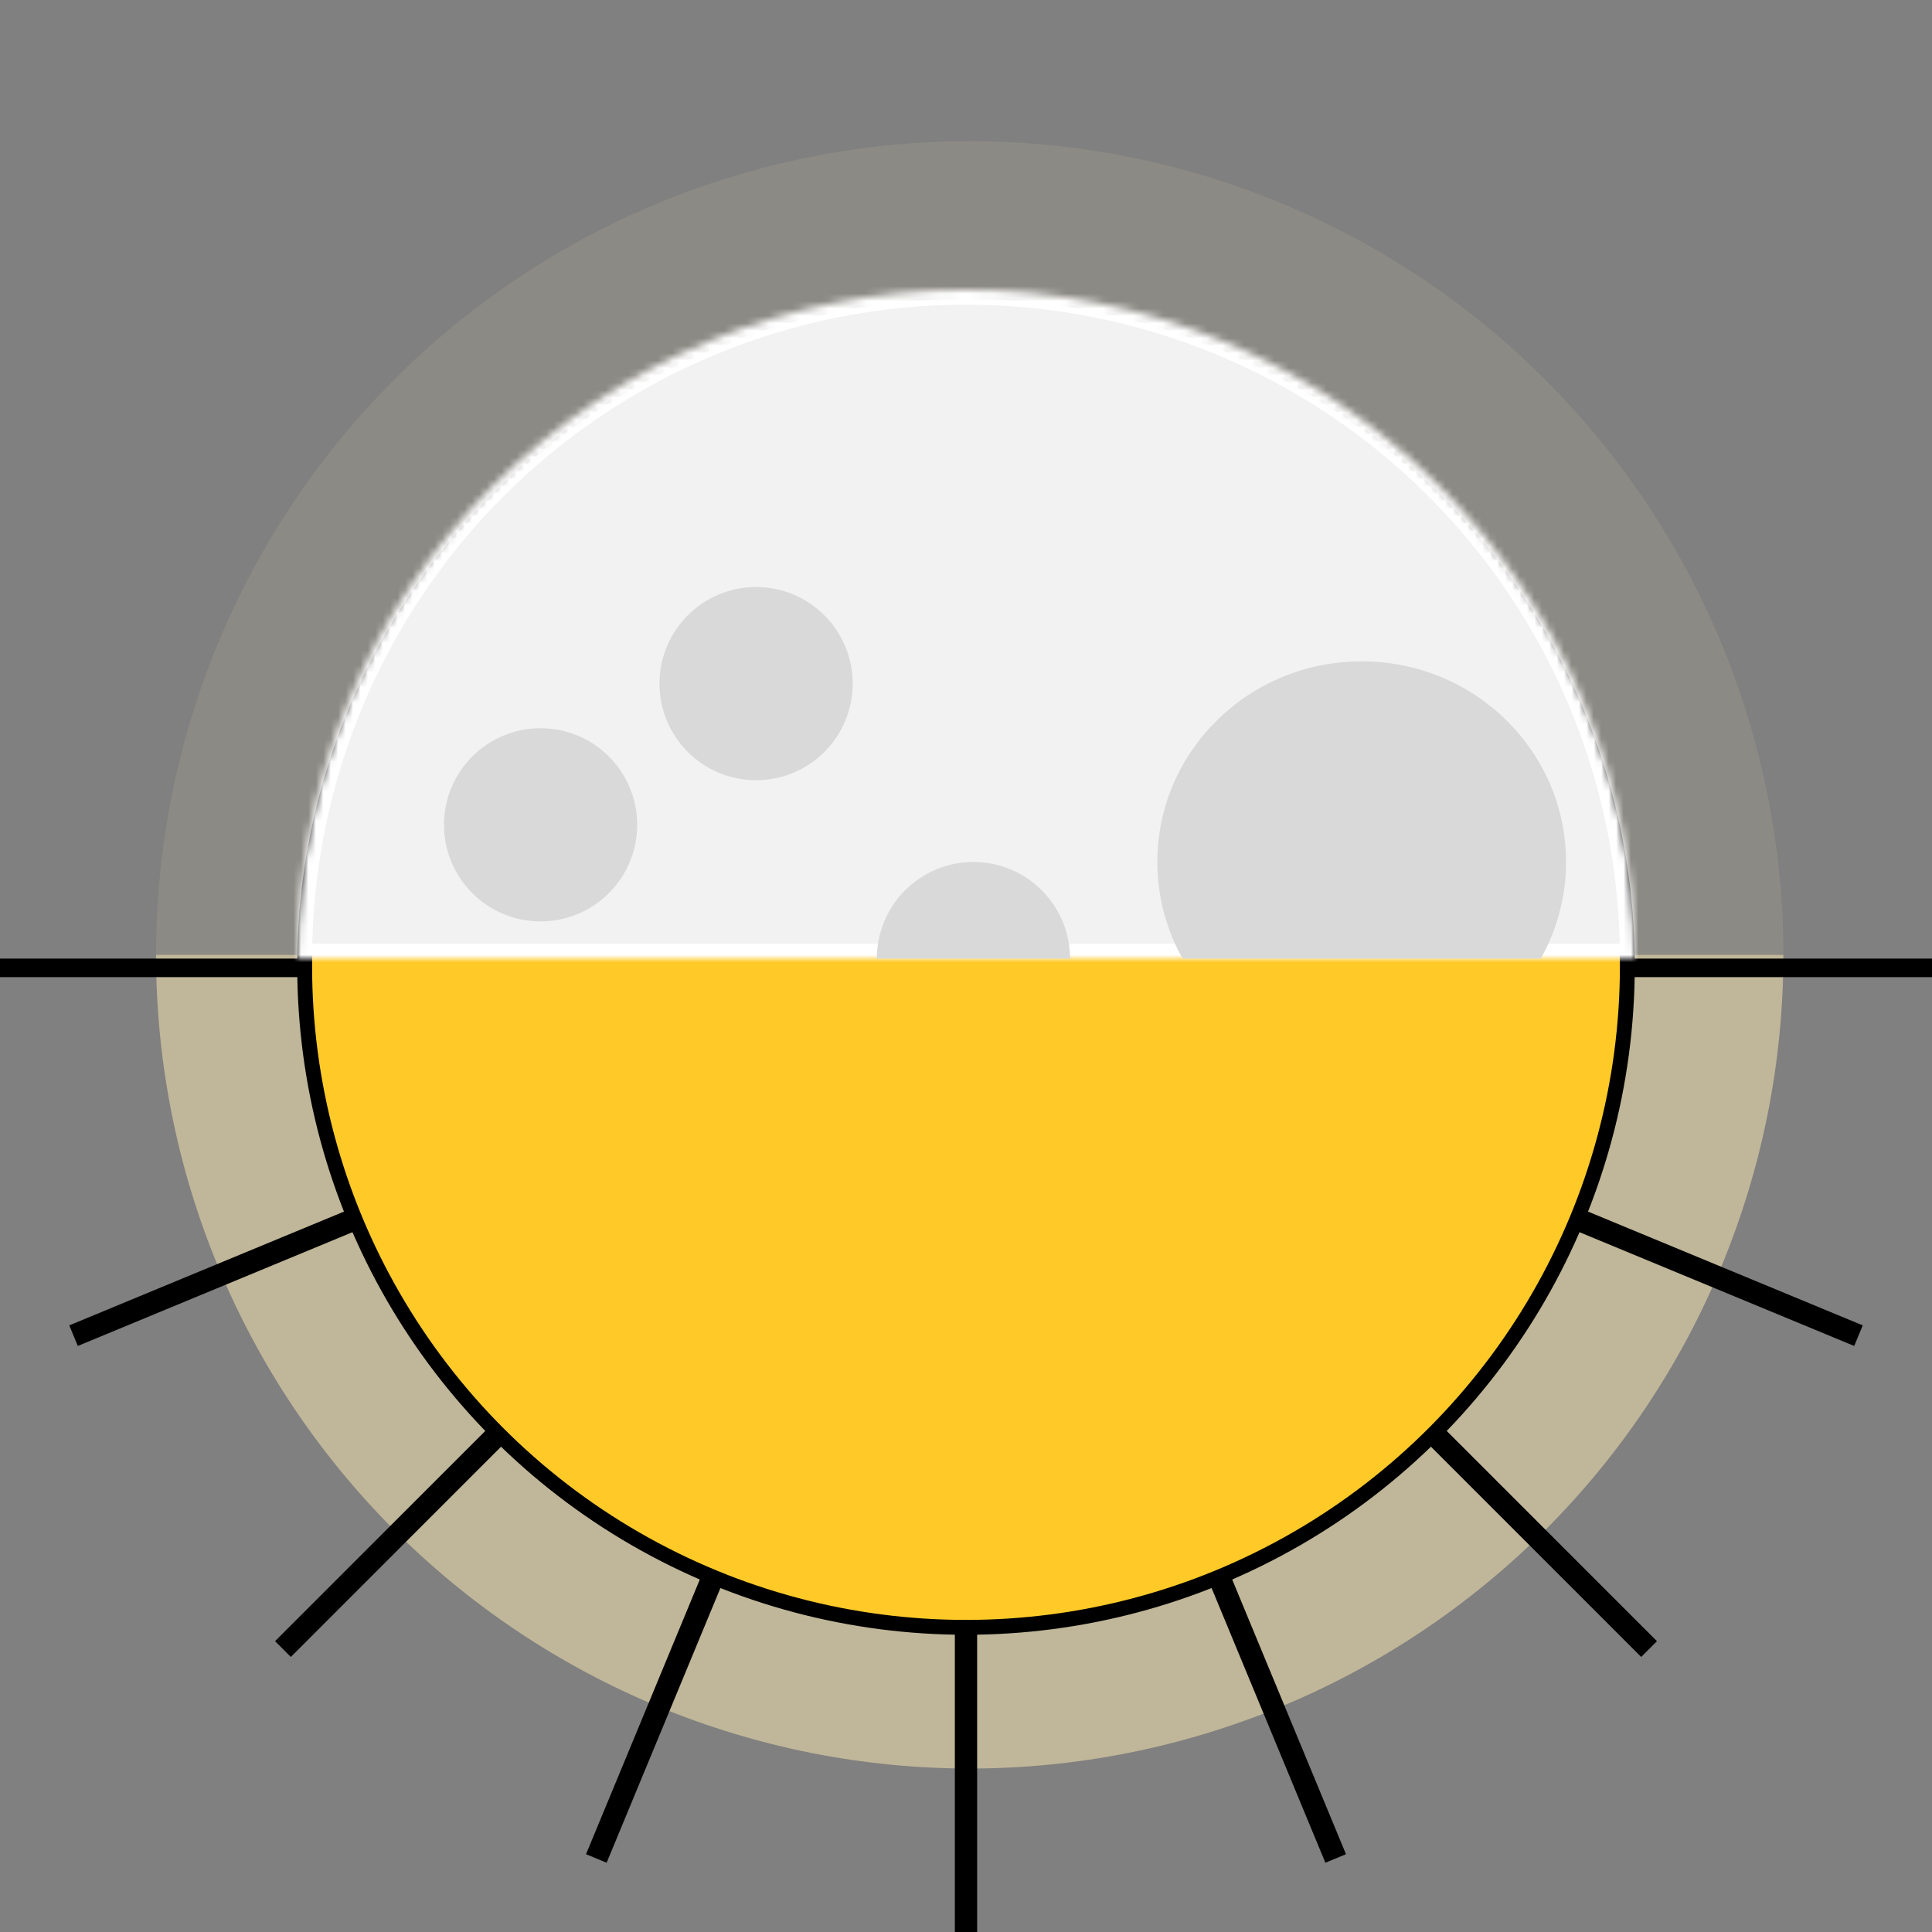 <svg width="260" height="260" viewBox="0 0 260 260" fill="none" xmlns="http://www.w3.org/2000/svg">
<rect x="0" y="0" width="260" height="260" fill="#808080" stroke="none"/>
<path d="M240 128.5C240 142.88 237.168 157.119 231.665 170.404C226.162 183.689 218.096 195.76 207.928 205.928C197.76 216.096 185.689 224.162 172.404 229.665C159.119 235.168 144.88 238 130.5 238C116.12 238 101.881 235.168 88.596 229.665C75.311 224.162 63.24 216.096 53.072 205.928C42.904 195.76 34.838 183.689 29.335 170.404C23.832 157.119 21 142.88 21 128.5L130.5 128.5L240 128.5Z" fill="#FFECB3" fill-opacity="0.5"/>
<path d="M21 128.5C21 114.12 23.832 99.881 29.335 86.596C34.838 73.311 42.904 61.24 53.072 51.072C63.24 40.904 75.311 32.838 88.596 27.335C101.881 21.832 116.12 19 130.5 19C144.88 19 159.119 21.832 172.404 27.335C185.689 32.838 197.76 40.904 207.928 51.072C218.096 61.24 226.162 73.311 231.665 86.596C237.168 99.881 240 114.12 240 128.5L130.5 128.5L21 128.5Z" fill="#FFECB3" fill-opacity="0.1"/>
<path fill-rule="evenodd" clip-rule="evenodd" d="M260 129L0 129V131.5H122.458L9.322 178.363L10.47 181.134L123.607 134.271L37.015 220.863L39.137 222.985L125.728 136.393L78.865 249.53L81.637 250.678L128.5 137.541L128.5 260H131.5L131.5 137.541L178.363 250.678L181.135 249.53L134.272 136.393L220.863 222.985L222.985 220.863L136.393 134.271L249.53 181.135L250.678 178.363L137.541 131.5L260 131.5V129Z" fill="black"/>
<circle cx="130" cy="130" r="89" transform="rotate(-180 130 130)" fill="#FFCA28" stroke="black" stroke-width="2"/>
<mask id="path-5-inside-1_122_5124" fill="white">
<path d="M40 129C40 117.181 42.328 105.478 46.851 94.558C51.374 83.639 58.003 73.718 66.36 65.36C74.718 57.003 84.639 50.374 95.558 45.851C106.478 41.328 118.181 39 130 39C141.819 39 153.522 41.328 164.442 45.851C175.361 50.374 185.282 57.003 193.64 65.36C201.997 73.718 208.626 83.639 213.149 94.558C217.672 105.478 220 117.181 220 129L130 129L40 129Z"/>
</mask>
<path d="M40 129C40 117.181 42.328 105.478 46.851 94.558C51.374 83.639 58.003 73.718 66.36 65.36C74.718 57.003 84.639 50.374 95.558 45.851C106.478 41.328 118.181 39 130 39C141.819 39 153.522 41.328 164.442 45.851C175.361 50.374 185.282 57.003 193.64 65.36C201.997 73.718 208.626 83.639 213.149 94.558C217.672 105.478 220 117.181 220 129L130 129L40 129Z" fill="#F2F2F2" stroke="white" stroke-width="4" mask="url(#path-5-inside-1_122_5124)"/>
<path d="M118 129C118 127.293 118.336 125.602 118.99 124.025C119.643 122.448 120.6 121.015 121.808 119.808C123.015 118.6 124.448 117.643 126.025 116.99C127.602 116.336 129.293 116 131 116C132.707 116 134.398 116.336 135.975 116.99C137.552 117.643 138.985 118.6 140.192 119.808C141.4 121.015 142.357 122.448 143.01 124.025C143.664 125.602 144 127.293 144 129L131 129H118Z" fill="#D9D9D9"/>
<circle cx="101.75" cy="92" r="13" transform="rotate(-180 101.75 92)" fill="#D9D9D9"/>
<circle cx="72.75" cy="111" r="13" transform="rotate(-180 72.75 111)" fill="#D9D9D9"/>
<path fill-rule="evenodd" clip-rule="evenodd" d="M207.358 129C209.52 125.144 210.75 120.713 210.75 116C210.75 101.088 198.438 89 183.25 89C168.062 89 155.75 101.088 155.75 116C155.75 120.713 156.98 125.144 159.142 129H207.358Z" fill="#D9D9D9"/>
</svg>
